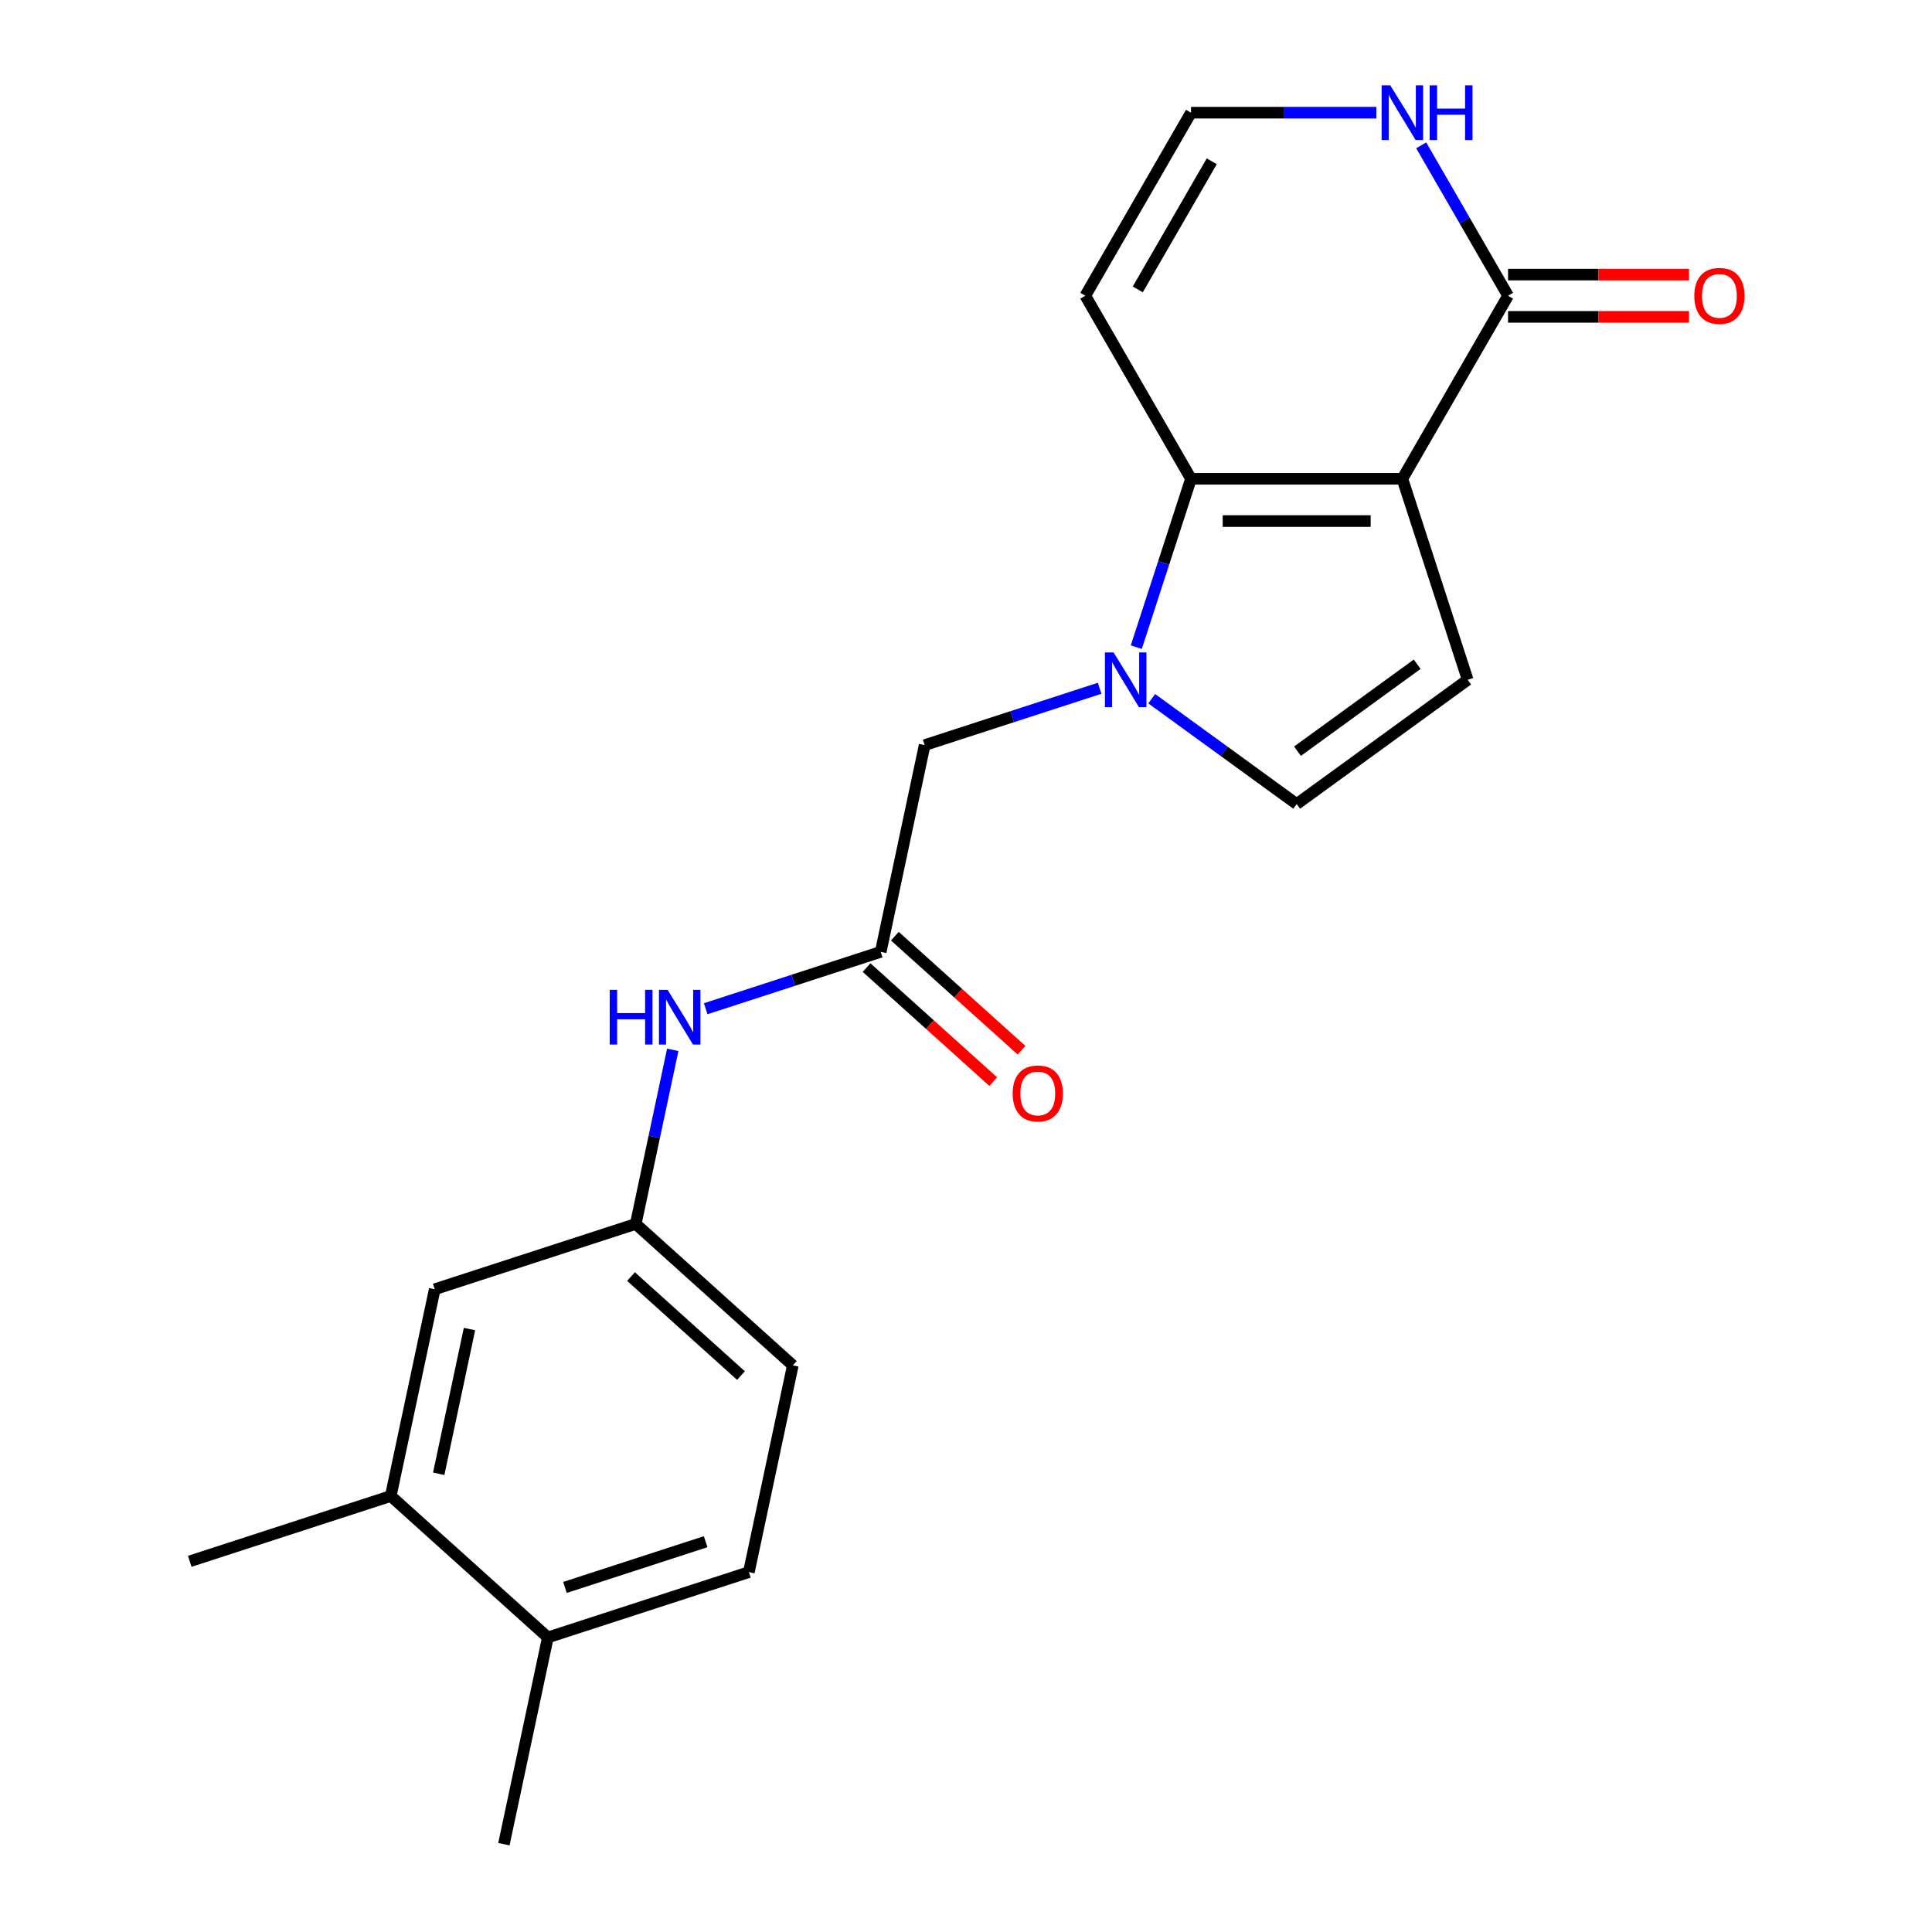 <?xml version='1.0' encoding='iso-8859-1'?>
<svg version='1.1' baseProfile='full'
              xmlns='http://www.w3.org/2000/svg'
                      xmlns:rdkit='http://www.rdkit.org/xml'
                      xmlns:xlink='http://www.w3.org/1999/xlink'
                  xml:space='preserve'
width='1000px' height='1000px' viewBox='0 0 1000 1000'>
<!-- END OF HEADER -->
<rect style='opacity:1.0;fill:#FFFFFF;stroke:none' width='1000' height='1000' x='0' y='0'> </rect>
<path class='bond-0' d='M 725.862,247.817 L 616.459,247.817' style='fill:none;fill-rule:evenodd;stroke:#000000;stroke-width:6px;stroke-linecap:butt;stroke-linejoin:miter;stroke-opacity:1' />
<path class='bond-0' d='M 709.452,269.698 L 632.869,269.698' style='fill:none;fill-rule:evenodd;stroke:#000000;stroke-width:6px;stroke-linecap:butt;stroke-linejoin:miter;stroke-opacity:1' />
<path class='bond-2' d='M 725.862,247.817 L 759.67,351.866' style='fill:none;fill-rule:evenodd;stroke:#000000;stroke-width:6px;stroke-linecap:butt;stroke-linejoin:miter;stroke-opacity:1' />
<path class='bond-3' d='M 725.862,247.817 L 780.564,153.071' style='fill:none;fill-rule:evenodd;stroke:#000000;stroke-width:6px;stroke-linecap:butt;stroke-linejoin:miter;stroke-opacity:1' />
<path class='bond-1' d='M 616.459,247.817 L 602.3,291.394' style='fill:none;fill-rule:evenodd;stroke:#000000;stroke-width:6px;stroke-linecap:butt;stroke-linejoin:miter;stroke-opacity:1' />
<path class='bond-1' d='M 602.3,291.394 L 588.141,334.971' style='fill:none;fill-rule:evenodd;stroke:#0000FF;stroke-width:6px;stroke-linecap:butt;stroke-linejoin:miter;stroke-opacity:1' />
<path class='bond-6' d='M 616.459,247.817 L 561.757,153.071' style='fill:none;fill-rule:evenodd;stroke:#000000;stroke-width:6px;stroke-linecap:butt;stroke-linejoin:miter;stroke-opacity:1' />
<path class='bond-8' d='M 569.176,356.245 L 523.889,370.959' style='fill:none;fill-rule:evenodd;stroke:#0000FF;stroke-width:6px;stroke-linecap:butt;stroke-linejoin:miter;stroke-opacity:1' />
<path class='bond-8' d='M 523.889,370.959 L 478.602,385.674' style='fill:none;fill-rule:evenodd;stroke:#000000;stroke-width:6px;stroke-linecap:butt;stroke-linejoin:miter;stroke-opacity:1' />
<path class='bond-21' d='M 596.126,361.656 L 633.643,388.914' style='fill:none;fill-rule:evenodd;stroke:#0000FF;stroke-width:6px;stroke-linecap:butt;stroke-linejoin:miter;stroke-opacity:1' />
<path class='bond-21' d='M 633.643,388.914 L 671.161,416.172' style='fill:none;fill-rule:evenodd;stroke:#000000;stroke-width:6px;stroke-linecap:butt;stroke-linejoin:miter;stroke-opacity:1' />
<path class='bond-4' d='M 759.67,351.866 L 671.161,416.172' style='fill:none;fill-rule:evenodd;stroke:#000000;stroke-width:6px;stroke-linecap:butt;stroke-linejoin:miter;stroke-opacity:1' />
<path class='bond-4' d='M 733.532,343.81 L 671.576,388.824' style='fill:none;fill-rule:evenodd;stroke:#000000;stroke-width:6px;stroke-linecap:butt;stroke-linejoin:miter;stroke-opacity:1' />
<path class='bond-7' d='M 780.564,153.071 L 758.09,114.145' style='fill:none;fill-rule:evenodd;stroke:#000000;stroke-width:6px;stroke-linecap:butt;stroke-linejoin:miter;stroke-opacity:1' />
<path class='bond-7' d='M 758.09,114.145 L 735.617,75.22' style='fill:none;fill-rule:evenodd;stroke:#0000FF;stroke-width:6px;stroke-linecap:butt;stroke-linejoin:miter;stroke-opacity:1' />
<path class='bond-14' d='M 780.564,164.011 L 827.398,164.011' style='fill:none;fill-rule:evenodd;stroke:#000000;stroke-width:6px;stroke-linecap:butt;stroke-linejoin:miter;stroke-opacity:1' />
<path class='bond-14' d='M 827.398,164.011 L 874.233,164.011' style='fill:none;fill-rule:evenodd;stroke:#FF0000;stroke-width:6px;stroke-linecap:butt;stroke-linejoin:miter;stroke-opacity:1' />
<path class='bond-14' d='M 780.564,142.131 L 827.398,142.131' style='fill:none;fill-rule:evenodd;stroke:#000000;stroke-width:6px;stroke-linecap:butt;stroke-linejoin:miter;stroke-opacity:1' />
<path class='bond-14' d='M 827.398,142.131 L 874.233,142.131' style='fill:none;fill-rule:evenodd;stroke:#FF0000;stroke-width:6px;stroke-linecap:butt;stroke-linejoin:miter;stroke-opacity:1' />
<path class='bond-5' d='M 455.856,492.687 L 478.602,385.674' style='fill:none;fill-rule:evenodd;stroke:#000000;stroke-width:6px;stroke-linecap:butt;stroke-linejoin:miter;stroke-opacity:1' />
<path class='bond-10' d='M 455.856,492.687 L 410.569,507.401' style='fill:none;fill-rule:evenodd;stroke:#000000;stroke-width:6px;stroke-linecap:butt;stroke-linejoin:miter;stroke-opacity:1' />
<path class='bond-10' d='M 410.569,507.401 L 365.282,522.116' style='fill:none;fill-rule:evenodd;stroke:#0000FF;stroke-width:6px;stroke-linecap:butt;stroke-linejoin:miter;stroke-opacity:1' />
<path class='bond-16' d='M 448.535,500.817 L 481.319,530.336' style='fill:none;fill-rule:evenodd;stroke:#000000;stroke-width:6px;stroke-linecap:butt;stroke-linejoin:miter;stroke-opacity:1' />
<path class='bond-16' d='M 481.319,530.336 L 514.103,559.854' style='fill:none;fill-rule:evenodd;stroke:#FF0000;stroke-width:6px;stroke-linecap:butt;stroke-linejoin:miter;stroke-opacity:1' />
<path class='bond-16' d='M 463.176,484.556 L 495.96,514.075' style='fill:none;fill-rule:evenodd;stroke:#000000;stroke-width:6px;stroke-linecap:butt;stroke-linejoin:miter;stroke-opacity:1' />
<path class='bond-16' d='M 495.96,514.075 L 528.744,543.594' style='fill:none;fill-rule:evenodd;stroke:#FF0000;stroke-width:6px;stroke-linecap:butt;stroke-linejoin:miter;stroke-opacity:1' />
<path class='bond-22' d='M 561.757,153.071 L 616.459,58.325' style='fill:none;fill-rule:evenodd;stroke:#000000;stroke-width:6px;stroke-linecap:butt;stroke-linejoin:miter;stroke-opacity:1' />
<path class='bond-22' d='M 588.911,149.799 L 627.203,83.477' style='fill:none;fill-rule:evenodd;stroke:#000000;stroke-width:6px;stroke-linecap:butt;stroke-linejoin:miter;stroke-opacity:1' />
<path class='bond-9' d='M 712.387,58.325 L 664.423,58.325' style='fill:none;fill-rule:evenodd;stroke:#0000FF;stroke-width:6px;stroke-linecap:butt;stroke-linejoin:miter;stroke-opacity:1' />
<path class='bond-9' d='M 664.423,58.325 L 616.459,58.325' style='fill:none;fill-rule:evenodd;stroke:#000000;stroke-width:6px;stroke-linecap:butt;stroke-linejoin:miter;stroke-opacity:1' />
<path class='bond-12' d='M 348.216,543.389 L 338.638,588.448' style='fill:none;fill-rule:evenodd;stroke:#0000FF;stroke-width:6px;stroke-linecap:butt;stroke-linejoin:miter;stroke-opacity:1' />
<path class='bond-12' d='M 338.638,588.448 L 329.061,633.507' style='fill:none;fill-rule:evenodd;stroke:#000000;stroke-width:6px;stroke-linecap:butt;stroke-linejoin:miter;stroke-opacity:1' />
<path class='bond-11' d='M 202.265,774.327 L 225.012,667.315' style='fill:none;fill-rule:evenodd;stroke:#000000;stroke-width:6px;stroke-linecap:butt;stroke-linejoin:miter;stroke-opacity:1' />
<path class='bond-11' d='M 227.08,762.825 L 243.002,687.916' style='fill:none;fill-rule:evenodd;stroke:#000000;stroke-width:6px;stroke-linecap:butt;stroke-linejoin:miter;stroke-opacity:1' />
<path class='bond-19' d='M 202.265,774.327 L 98.216,808.135' style='fill:none;fill-rule:evenodd;stroke:#000000;stroke-width:6px;stroke-linecap:butt;stroke-linejoin:miter;stroke-opacity:1' />
<path class='bond-23' d='M 202.265,774.327 L 283.568,847.533' style='fill:none;fill-rule:evenodd;stroke:#000000;stroke-width:6px;stroke-linecap:butt;stroke-linejoin:miter;stroke-opacity:1' />
<path class='bond-13' d='M 329.061,633.507 L 225.012,667.315' style='fill:none;fill-rule:evenodd;stroke:#000000;stroke-width:6px;stroke-linecap:butt;stroke-linejoin:miter;stroke-opacity:1' />
<path class='bond-18' d='M 329.061,633.507 L 410.363,706.712' style='fill:none;fill-rule:evenodd;stroke:#000000;stroke-width:6px;stroke-linecap:butt;stroke-linejoin:miter;stroke-opacity:1' />
<path class='bond-18' d='M 326.615,660.748 L 383.527,711.992' style='fill:none;fill-rule:evenodd;stroke:#000000;stroke-width:6px;stroke-linecap:butt;stroke-linejoin:miter;stroke-opacity:1' />
<path class='bond-15' d='M 283.568,847.533 L 387.617,813.725' style='fill:none;fill-rule:evenodd;stroke:#000000;stroke-width:6px;stroke-linecap:butt;stroke-linejoin:miter;stroke-opacity:1' />
<path class='bond-15' d='M 292.414,821.652 L 365.248,797.986' style='fill:none;fill-rule:evenodd;stroke:#000000;stroke-width:6px;stroke-linecap:butt;stroke-linejoin:miter;stroke-opacity:1' />
<path class='bond-20' d='M 283.568,847.533 L 260.822,954.545' style='fill:none;fill-rule:evenodd;stroke:#000000;stroke-width:6px;stroke-linecap:butt;stroke-linejoin:miter;stroke-opacity:1' />
<path class='bond-17' d='M 387.617,813.725 L 410.363,706.712' style='fill:none;fill-rule:evenodd;stroke:#000000;stroke-width:6px;stroke-linecap:butt;stroke-linejoin:miter;stroke-opacity:1' />
<path  class='atom-2' d='M 576.391 337.706
L 585.671 352.706
Q 586.591 354.186, 588.071 356.866
Q 589.551 359.546, 589.631 359.706
L 589.631 337.706
L 593.391 337.706
L 593.391 366.026
L 589.511 366.026
L 579.551 349.626
Q 578.391 347.706, 577.151 345.506
Q 575.951 343.306, 575.591 342.626
L 575.591 366.026
L 571.911 366.026
L 571.911 337.706
L 576.391 337.706
' fill='#0000FF'/>
<path  class='atom-8' d='M 719.602 44.165
L 728.882 59.165
Q 729.802 60.645, 731.282 63.325
Q 732.762 66.005, 732.842 66.165
L 732.842 44.165
L 736.602 44.165
L 736.602 72.485
L 732.722 72.485
L 722.762 56.085
Q 721.602 54.165, 720.362 51.965
Q 719.162 49.765, 718.802 49.085
L 718.802 72.485
L 715.122 72.485
L 715.122 44.165
L 719.602 44.165
' fill='#0000FF'/>
<path  class='atom-8' d='M 740.002 44.165
L 743.842 44.165
L 743.842 56.205
L 758.322 56.205
L 758.322 44.165
L 762.162 44.165
L 762.162 72.485
L 758.322 72.485
L 758.322 59.405
L 743.842 59.405
L 743.842 72.485
L 740.002 72.485
L 740.002 44.165
' fill='#0000FF'/>
<path  class='atom-11' d='M 315.587 512.334
L 319.427 512.334
L 319.427 524.374
L 333.907 524.374
L 333.907 512.334
L 337.747 512.334
L 337.747 540.654
L 333.907 540.654
L 333.907 527.574
L 319.427 527.574
L 319.427 540.654
L 315.587 540.654
L 315.587 512.334
' fill='#0000FF'/>
<path  class='atom-11' d='M 345.547 512.334
L 354.827 527.334
Q 355.747 528.814, 357.227 531.494
Q 358.707 534.174, 358.787 534.334
L 358.787 512.334
L 362.547 512.334
L 362.547 540.654
L 358.667 540.654
L 348.707 524.254
Q 347.547 522.334, 346.307 520.134
Q 345.107 517.934, 344.747 517.254
L 344.747 540.654
L 341.067 540.654
L 341.067 512.334
L 345.547 512.334
' fill='#0000FF'/>
<path  class='atom-15' d='M 876.968 153.151
Q 876.968 146.351, 880.328 142.551
Q 883.688 138.751, 889.968 138.751
Q 896.248 138.751, 899.608 142.551
Q 902.968 146.351, 902.968 153.151
Q 902.968 160.031, 899.568 163.951
Q 896.168 167.831, 889.968 167.831
Q 883.728 167.831, 880.328 163.951
Q 876.968 160.071, 876.968 153.151
M 889.968 164.631
Q 894.288 164.631, 896.608 161.751
Q 898.968 158.831, 898.968 153.151
Q 898.968 147.591, 896.608 144.791
Q 894.288 141.951, 889.968 141.951
Q 885.648 141.951, 883.288 144.751
Q 880.968 147.551, 880.968 153.151
Q 880.968 158.871, 883.288 161.751
Q 885.648 164.631, 889.968 164.631
' fill='#FF0000'/>
<path  class='atom-17' d='M 524.159 565.972
Q 524.159 559.172, 527.519 555.372
Q 530.879 551.572, 537.159 551.572
Q 543.439 551.572, 546.799 555.372
Q 550.159 559.172, 550.159 565.972
Q 550.159 572.852, 546.759 576.772
Q 543.359 580.652, 537.159 580.652
Q 530.919 580.652, 527.519 576.772
Q 524.159 572.892, 524.159 565.972
M 537.159 577.452
Q 541.479 577.452, 543.799 574.572
Q 546.159 571.652, 546.159 565.972
Q 546.159 560.412, 543.799 557.612
Q 541.479 554.772, 537.159 554.772
Q 532.839 554.772, 530.479 557.572
Q 528.159 560.372, 528.159 565.972
Q 528.159 571.692, 530.479 574.572
Q 532.839 577.452, 537.159 577.452
' fill='#FF0000'/>
</svg>
